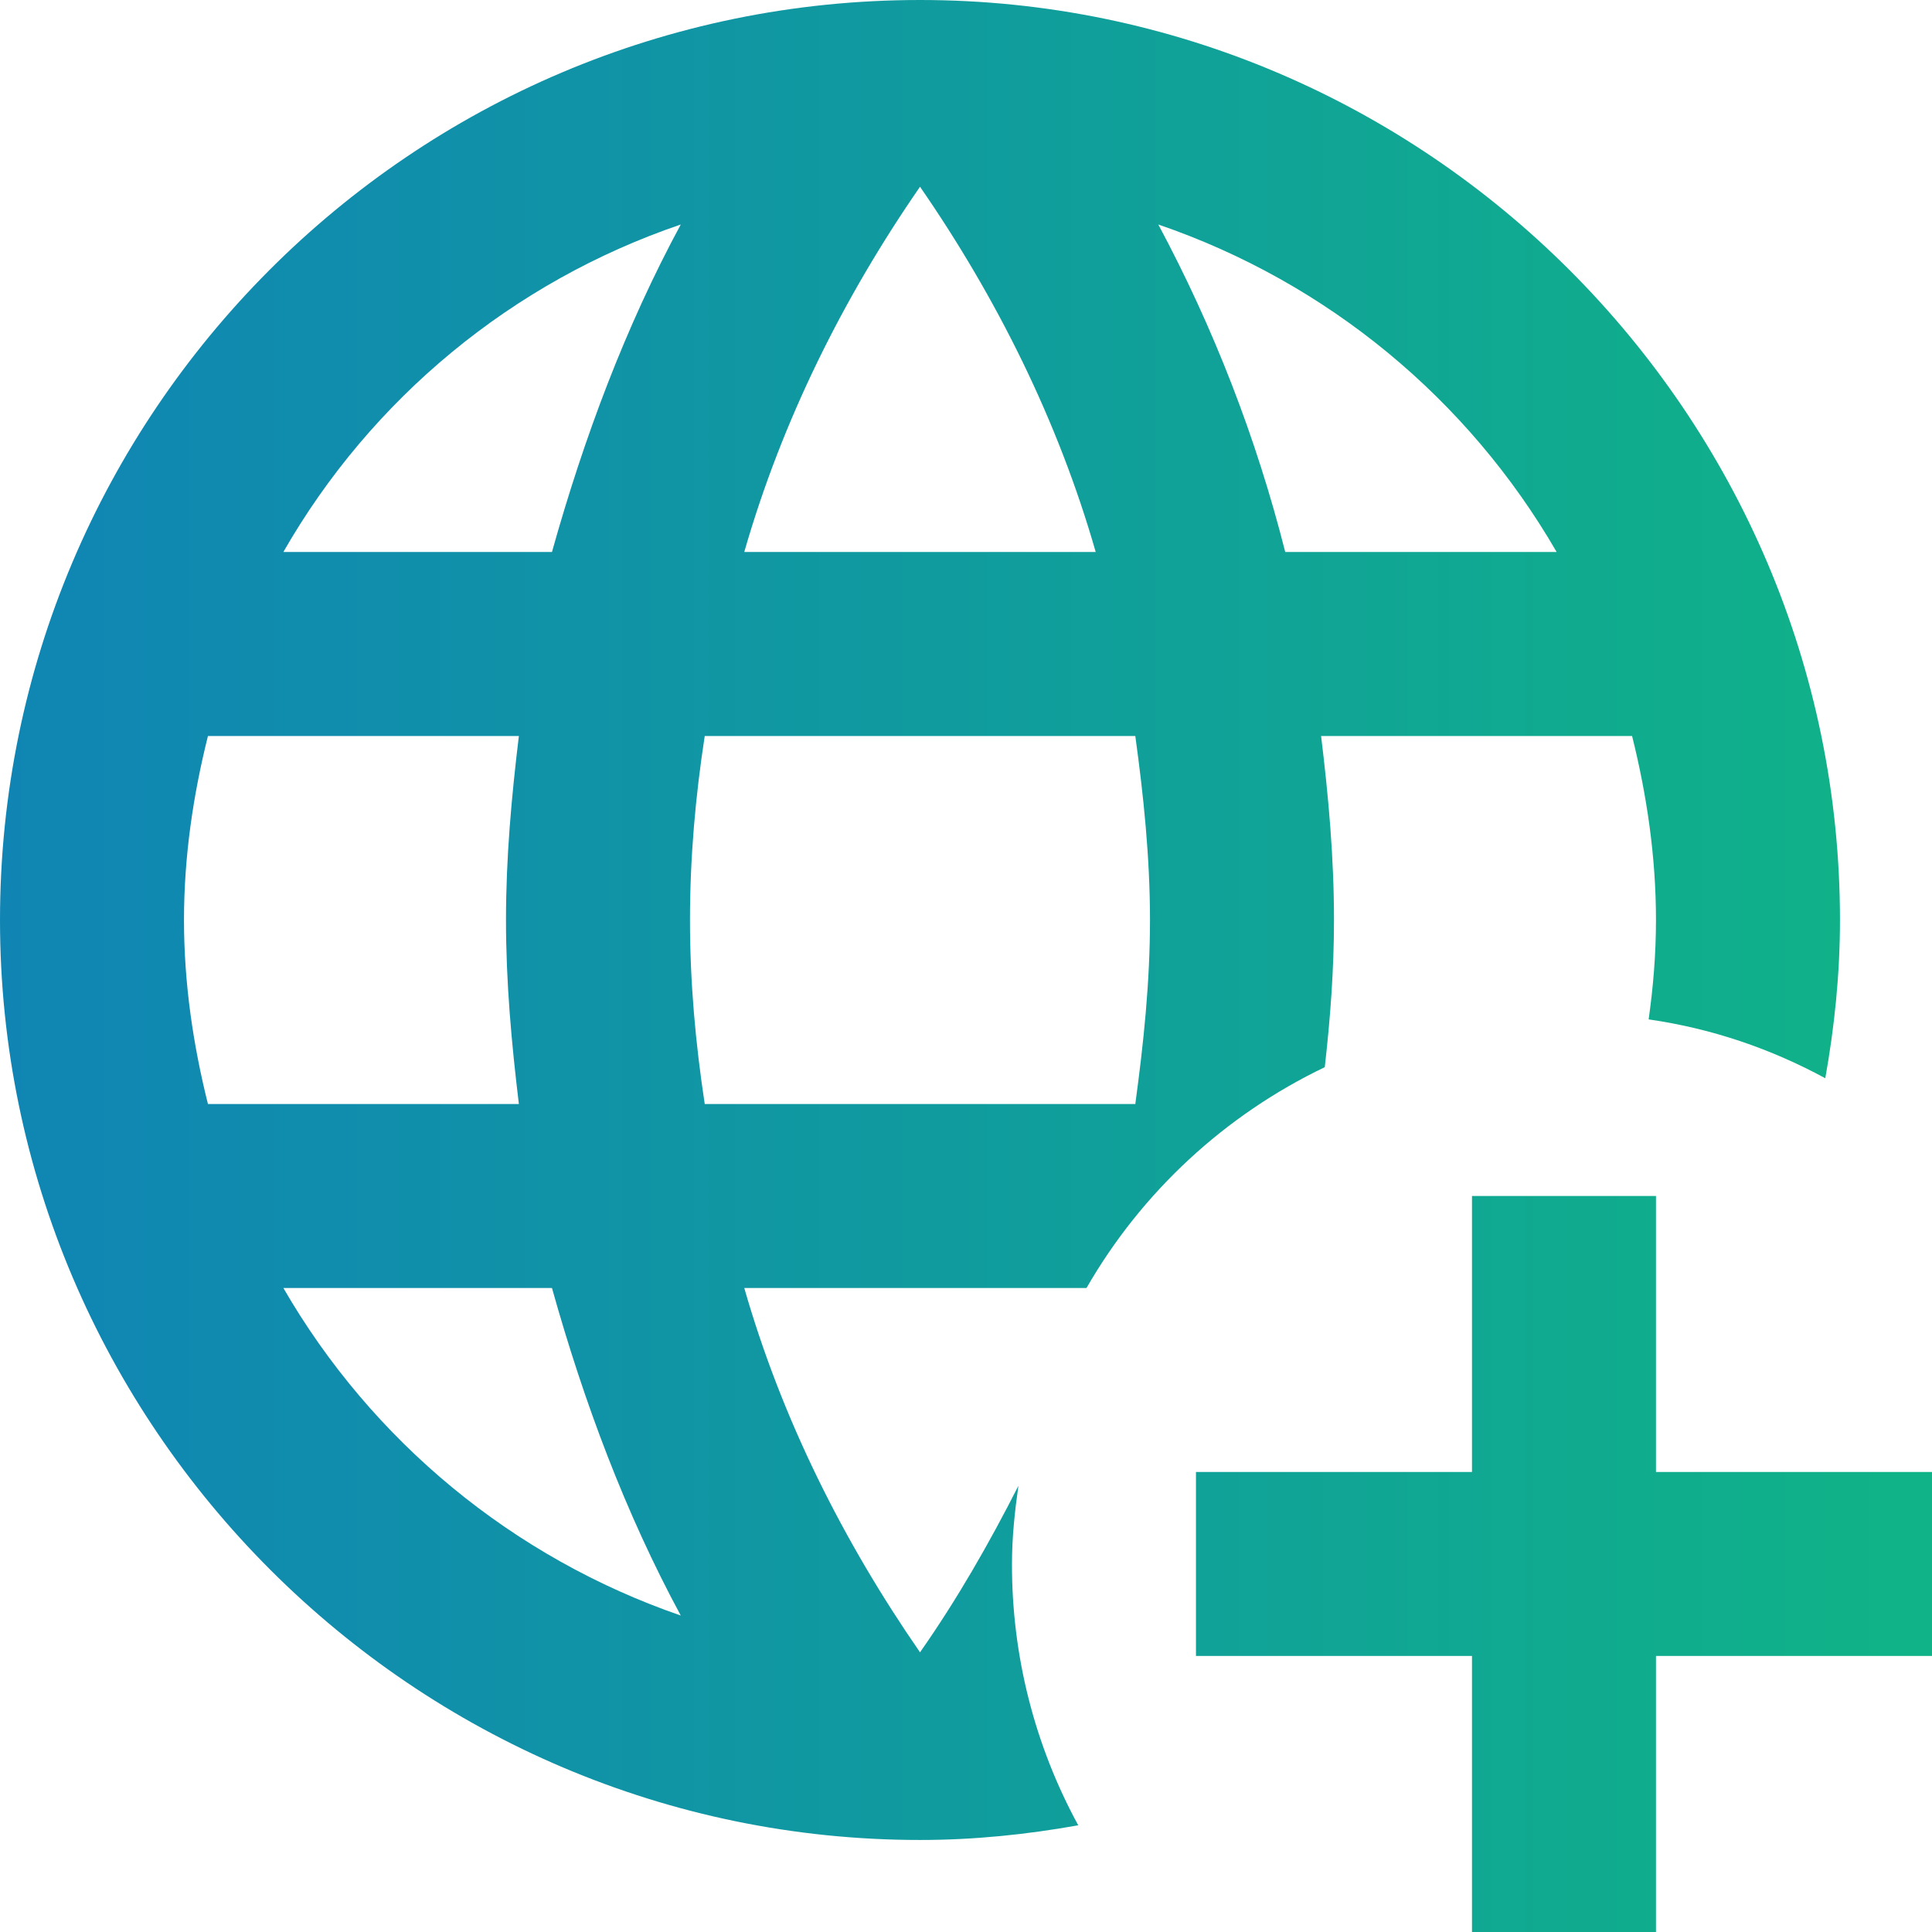 <svg width="30" height="30" viewBox="0 0 30 30" fill="none" xmlns="http://www.w3.org/2000/svg">
<path d="M20.714 14.286C20.714 13.314 20.629 12.371 20.514 11.429H25.343C25.571 12.343 25.714 13.3 25.714 14.286C25.714 14.814 25.671 15.329 25.6 15.829C26.586 15.971 27.5 16.286 28.343 16.743C28.486 15.943 28.571 15.129 28.571 14.286C28.571 6.429 22.143 0 14.286 0C6.386 0 0 6.429 0 14.286C0 22.143 6.429 28.571 14.286 28.571C15.129 28.571 15.943 28.486 16.743 28.343C16.064 27.099 15.711 25.703 15.714 24.286C15.714 23.871 15.757 23.471 15.814 23.071C15.357 23.971 14.857 24.843 14.286 25.657C13.1 23.943 12.143 22.043 11.557 20H16.871C17.729 18.509 19.02 17.314 20.571 16.571C20.657 15.814 20.714 15.057 20.714 14.286ZM14.286 2.9C15.471 4.614 16.429 6.529 17.014 8.571H11.557C12.143 6.529 13.1 4.614 14.286 2.9ZM3.229 17.143C3 16.229 2.857 15.271 2.857 14.286C2.857 13.3 3 12.343 3.229 11.429H8.057C7.943 12.371 7.857 13.314 7.857 14.286C7.857 15.257 7.943 16.2 8.057 17.143H3.229ZM4.4 20H8.571C9.071 21.786 9.714 23.5 10.571 25.086C7.969 24.189 5.778 22.383 4.4 20ZM8.571 8.571H4.4C5.769 6.181 7.964 4.373 10.571 3.486C9.714 5.071 9.071 6.786 8.571 8.571ZM17.629 17.143H10.943C10.8 16.2 10.714 15.257 10.714 14.286C10.714 13.314 10.8 12.357 10.943 11.429H17.629C17.757 12.357 17.857 13.314 17.857 14.286C17.857 15.257 17.757 16.2 17.629 17.143ZM17.986 3.486C20.614 4.386 22.8 6.2 24.171 8.571H19.957C19.509 6.802 18.847 5.094 17.986 3.486ZM30 22.857V25.714H25.714V30H22.857V25.714H18.571V22.857H22.857V18.571H25.714V22.857H30Z" fill="url(#paint0_linear_7_25)"/>
<defs>
<linearGradient id="paint0_linear_7_25" x1="0" y1="15" x2="30" y2="15" gradientUnits="userSpaceOnUse">
<stop stop-color="#1085B4"/>
<stop offset="1" stop-color="#10B387"/>
</linearGradient>
</defs>
</svg>
